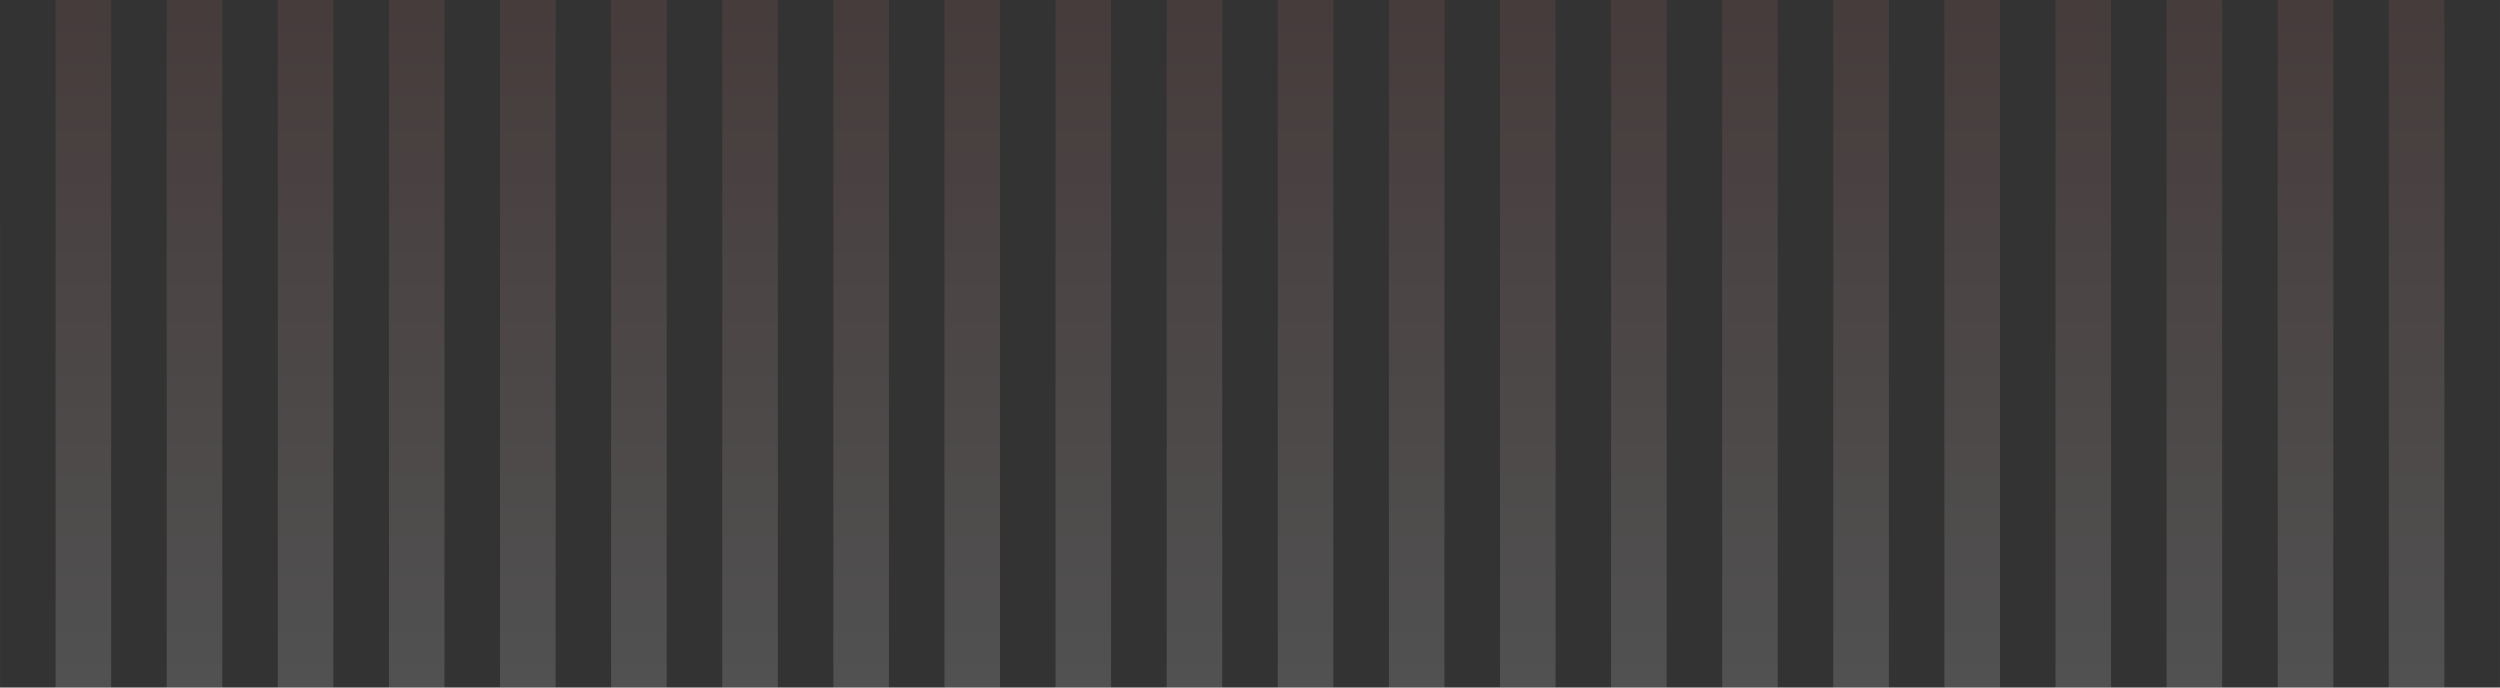 <?xml version="1.0" encoding="UTF-8"?> <svg xmlns="http://www.w3.org/2000/svg" width="2000" height="550" viewBox="0 0 2000 550" fill="none"><rect x="0" y="0" width="2000" height="550" fill="#333333" stroke="none"/><rect x="-44.39" width="44.442" height="550" fill="url(#paint0_linear_870_60)" fill-opacity="0.15"></rect><rect x="44.495" width="44.442" height="550" fill="url(#paint1_linear_870_60)" fill-opacity="0.15"></rect><rect x="133.379" width="44.442" height="550" fill="url(#paint2_linear_870_60)" fill-opacity="0.15"></rect><rect x="222.264" width="44.442" height="550" fill="url(#paint3_linear_870_60)" fill-opacity="0.15"></rect><rect x="311.147" width="44.442" height="550" fill="url(#paint4_linear_870_60)" fill-opacity="0.15"></rect><rect x="400.031" width="44.442" height="550" fill="url(#paint5_linear_870_60)" fill-opacity="0.15"></rect><rect x="488.916" width="44.442" height="550" fill="url(#paint6_linear_870_60)" fill-opacity="0.15"></rect><rect x="577.8" width="44.442" height="550" fill="url(#paint7_linear_870_60)" fill-opacity="0.15"></rect><rect x="666.684" width="44.442" height="550" fill="url(#paint8_linear_870_60)" fill-opacity="0.15"></rect><rect x="755.568" width="44.442" height="550" fill="url(#paint9_linear_870_60)" fill-opacity="0.15"></rect><rect x="844.453" width="44.442" height="550" fill="url(#paint10_linear_870_60)" fill-opacity="0.15"></rect><rect x="933.337" width="44.442" height="550" fill="url(#paint11_linear_870_60)" fill-opacity="0.15"></rect><rect x="1022.22" width="44.442" height="550" fill="url(#paint12_linear_870_60)" fill-opacity="0.15"></rect><rect x="1111.11" width="44.442" height="550" fill="url(#paint13_linear_870_60)" fill-opacity="0.15"></rect><rect x="1199.99" width="44.442" height="550" fill="url(#paint14_linear_870_60)" fill-opacity="0.15"></rect><rect x="1288.87" width="44.442" height="550" fill="url(#paint15_linear_870_60)" fill-opacity="0.15"></rect><rect x="1377.76" width="44.442" height="550" fill="url(#paint16_linear_870_60)" fill-opacity="0.15"></rect><rect x="1466.64" width="44.442" height="550" fill="url(#paint17_linear_870_60)" fill-opacity="0.15"></rect><rect x="1555.53" width="44.442" height="550" fill="url(#paint18_linear_870_60)" fill-opacity="0.15"></rect><rect x="1644.41" width="44.442" height="550" fill="url(#paint19_linear_870_60)" fill-opacity="0.15"></rect><rect x="1733.29" width="44.442" height="550" fill="url(#paint20_linear_870_60)" fill-opacity="0.15"></rect><rect x="1822.18" width="44.442" height="550" fill="url(#paint21_linear_870_60)" fill-opacity="0.15"></rect><rect x="1911.06" width="44.442" height="550" fill="url(#paint22_linear_870_60)" fill-opacity="0.15"></rect><rect x="1999.95" width="44.442" height="550" fill="url(#paint23_linear_870_60)" fill-opacity="0.15"></rect><defs><linearGradient id="paint0_linear_870_60" x1="-22.169" y1="0" x2="-22.169" y2="550" gradientUnits="userSpaceOnUse"><stop stop-color="#B76E70"></stop><stop offset="1" stop-color="white"></stop></linearGradient><linearGradient id="paint1_linear_870_60" x1="66.716" y1="0" x2="66.716" y2="550" gradientUnits="userSpaceOnUse"><stop stop-color="#B76E70"></stop><stop offset="1" stop-color="white"></stop></linearGradient><linearGradient id="paint2_linear_870_60" x1="155.6" y1="0" x2="155.6" y2="550" gradientUnits="userSpaceOnUse"><stop stop-color="#B76E70"></stop><stop offset="1" stop-color="white"></stop></linearGradient><linearGradient id="paint3_linear_870_60" x1="244.485" y1="0" x2="244.485" y2="550" gradientUnits="userSpaceOnUse"><stop stop-color="#B76E70"></stop><stop offset="1" stop-color="white"></stop></linearGradient><linearGradient id="paint4_linear_870_60" x1="333.369" y1="0" x2="333.369" y2="550" gradientUnits="userSpaceOnUse"><stop stop-color="#B76E70"></stop><stop offset="1" stop-color="white"></stop></linearGradient><linearGradient id="paint5_linear_870_60" x1="422.252" y1="0" x2="422.252" y2="550" gradientUnits="userSpaceOnUse"><stop stop-color="#B76E70"></stop><stop offset="1" stop-color="white"></stop></linearGradient><linearGradient id="paint6_linear_870_60" x1="511.137" y1="0" x2="511.137" y2="550" gradientUnits="userSpaceOnUse"><stop stop-color="#B76E70"></stop><stop offset="1" stop-color="white"></stop></linearGradient><linearGradient id="paint7_linear_870_60" x1="600.021" y1="0" x2="600.021" y2="550" gradientUnits="userSpaceOnUse"><stop stop-color="#B76E70"></stop><stop offset="1" stop-color="white"></stop></linearGradient><linearGradient id="paint8_linear_870_60" x1="688.905" y1="0" x2="688.905" y2="550" gradientUnits="userSpaceOnUse"><stop stop-color="#B76E70"></stop><stop offset="1" stop-color="white"></stop></linearGradient><linearGradient id="paint9_linear_870_60" x1="777.789" y1="0" x2="777.789" y2="550" gradientUnits="userSpaceOnUse"><stop stop-color="#B76E70"></stop><stop offset="1" stop-color="white"></stop></linearGradient><linearGradient id="paint10_linear_870_60" x1="866.674" y1="0" x2="866.674" y2="550" gradientUnits="userSpaceOnUse"><stop stop-color="#B76E70"></stop><stop offset="1" stop-color="white"></stop></linearGradient><linearGradient id="paint11_linear_870_60" x1="955.558" y1="0" x2="955.558" y2="550" gradientUnits="userSpaceOnUse"><stop stop-color="#B76E70"></stop><stop offset="1" stop-color="white"></stop></linearGradient><linearGradient id="paint12_linear_870_60" x1="1044.44" y1="0" x2="1044.44" y2="550" gradientUnits="userSpaceOnUse"><stop stop-color="#B76E70"></stop><stop offset="1" stop-color="white"></stop></linearGradient><linearGradient id="paint13_linear_870_60" x1="1133.33" y1="0" x2="1133.33" y2="550" gradientUnits="userSpaceOnUse"><stop stop-color="#B76E70"></stop><stop offset="1" stop-color="white"></stop></linearGradient><linearGradient id="paint14_linear_870_60" x1="1222.21" y1="0" x2="1222.21" y2="550" gradientUnits="userSpaceOnUse"><stop stop-color="#B76E70"></stop><stop offset="1" stop-color="white"></stop></linearGradient><linearGradient id="paint15_linear_870_60" x1="1311.1" y1="0" x2="1311.1" y2="550" gradientUnits="userSpaceOnUse"><stop stop-color="#B76E70"></stop><stop offset="1" stop-color="white"></stop></linearGradient><linearGradient id="paint16_linear_870_60" x1="1399.98" y1="0" x2="1399.98" y2="550" gradientUnits="userSpaceOnUse"><stop stop-color="#B76E70"></stop><stop offset="1" stop-color="white"></stop></linearGradient><linearGradient id="paint17_linear_870_60" x1="1488.86" y1="0" x2="1488.86" y2="550" gradientUnits="userSpaceOnUse"><stop stop-color="#B76E70"></stop><stop offset="1" stop-color="white"></stop></linearGradient><linearGradient id="paint18_linear_870_60" x1="1577.75" y1="0" x2="1577.75" y2="550" gradientUnits="userSpaceOnUse"><stop stop-color="#B76E70"></stop><stop offset="1" stop-color="white"></stop></linearGradient><linearGradient id="paint19_linear_870_60" x1="1666.63" y1="0" x2="1666.63" y2="550" gradientUnits="userSpaceOnUse"><stop stop-color="#B76E70"></stop><stop offset="1" stop-color="white"></stop></linearGradient><linearGradient id="paint20_linear_870_60" x1="1755.52" y1="0" x2="1755.52" y2="550" gradientUnits="userSpaceOnUse"><stop stop-color="#B76E70"></stop><stop offset="1" stop-color="white"></stop></linearGradient><linearGradient id="paint21_linear_870_60" x1="1844.4" y1="0" x2="1844.4" y2="550" gradientUnits="userSpaceOnUse"><stop stop-color="#B76E70"></stop><stop offset="1" stop-color="white"></stop></linearGradient><linearGradient id="paint22_linear_870_60" x1="1933.28" y1="0" x2="1933.28" y2="550" gradientUnits="userSpaceOnUse"><stop stop-color="#B76E70"></stop><stop offset="1" stop-color="white"></stop></linearGradient><linearGradient id="paint23_linear_870_60" x1="2022.17" y1="0" x2="2022.17" y2="550" gradientUnits="userSpaceOnUse"><stop stop-color="#B76E70"></stop><stop offset="1" stop-color="white"></stop></linearGradient></defs></svg> 
